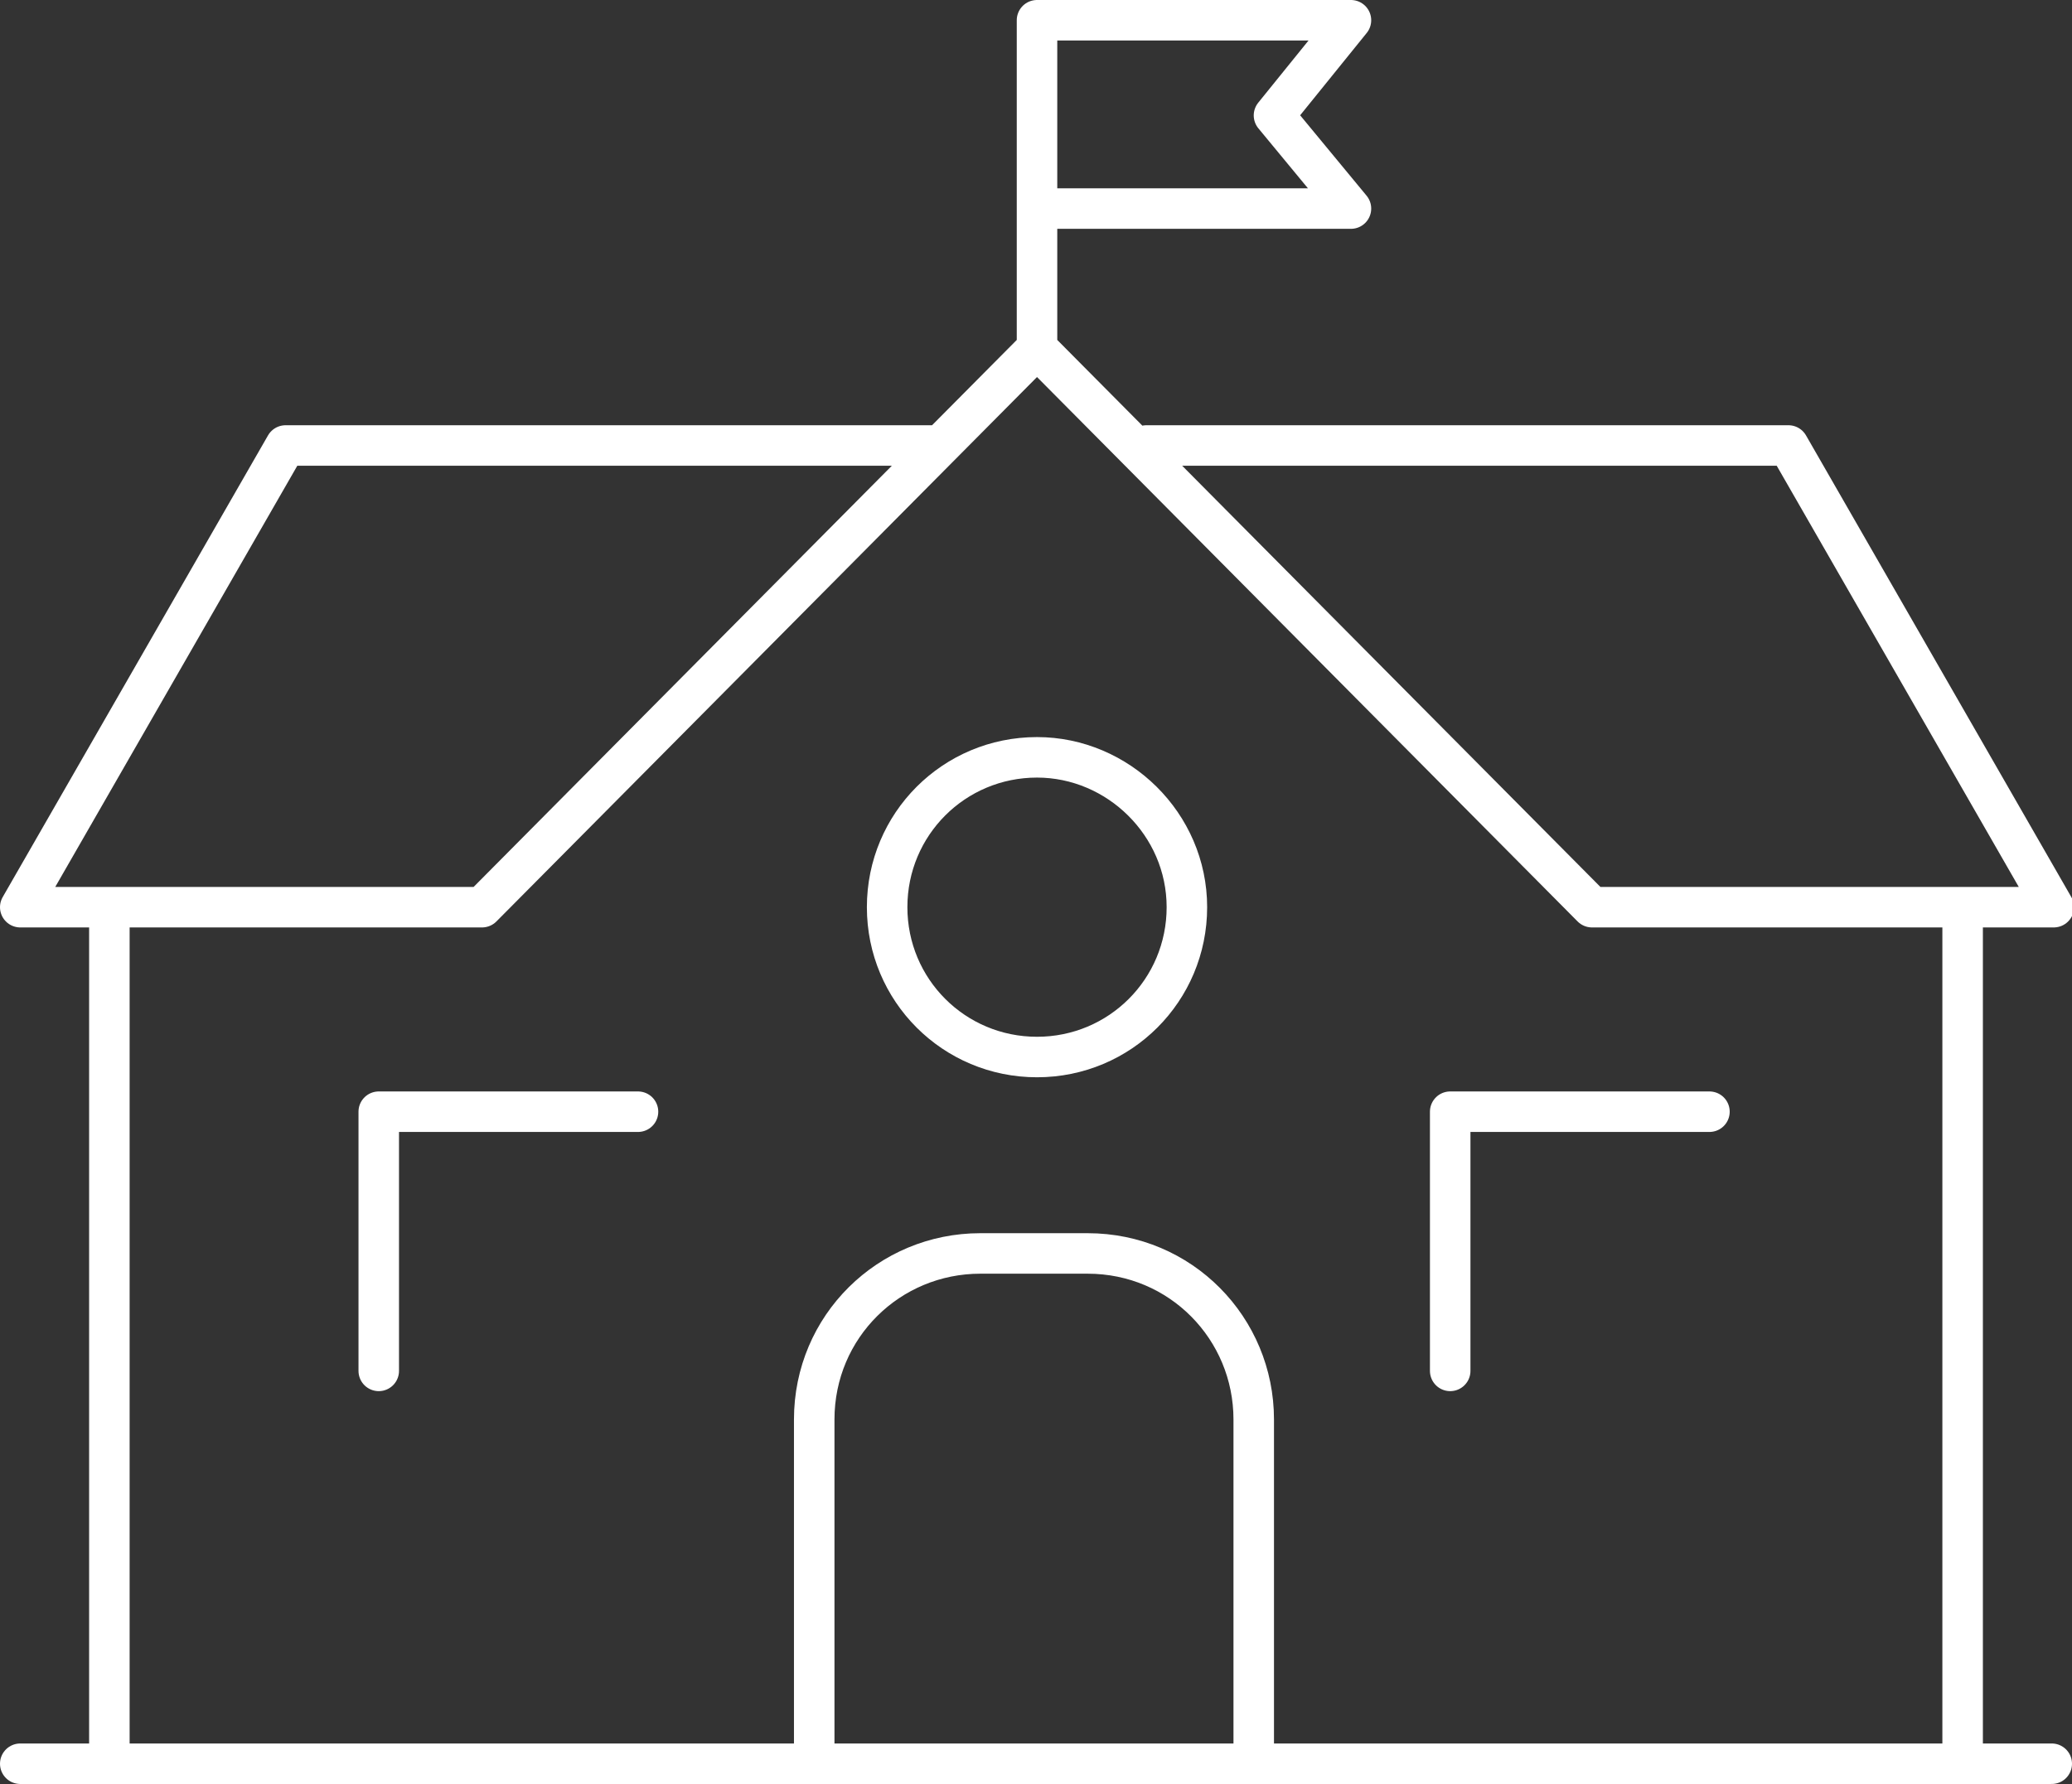 <?xml version="1.0" encoding="UTF-8"?> <!-- Generator: Adobe Illustrator 26.0.2, SVG Export Plug-In . SVG Version: 6.00 Build 0) --> <svg xmlns="http://www.w3.org/2000/svg" xmlns:xlink="http://www.w3.org/1999/xlink" id="Layer_1" x="0px" y="0px" viewBox="0 0 102.3 88.1" style="enable-background:new 0 0 102.3 88.1;" xml:space="preserve"><rect x="0" y="0" width="102.3" height="88.1" fill="#333333" stroke="none"/> <style type="text/css"> .st0{fill:none;stroke:#FFFFFF;stroke-width:2;stroke-linecap:round;stroke-linejoin:round;stroke-miterlimit:10;} </style> <path class="st0" d="M1,87.1h100.3 M5.4,87.1V44.8 M96.9,87.1V44.8 M46,22H14.1L1,44.8h22.8l27.4-27.6l27.4,27.6h22.8L88.3,22H56.6 M51.2,37.4c-4.1,0-7.4,3.3-7.4,7.4s3.3,7.4,7.4,7.4s7.4-3.3,7.4-7.4S55.2,37.4,51.2,37.4z M61.9,87.1v-17c0-4.5-3.6-8.2-8.2-8.2 h-5.3c-4.5,0-8.2,3.6-8.2,8.2v17 M31.5,54.9H18.7v12.8 M84.4,54.9H71.6v12.8 M51.2,17.2V1 M62.9,5.7L66.7,1H51.2v9.3h15.5L62.9,5.7z "></path> </svg> 